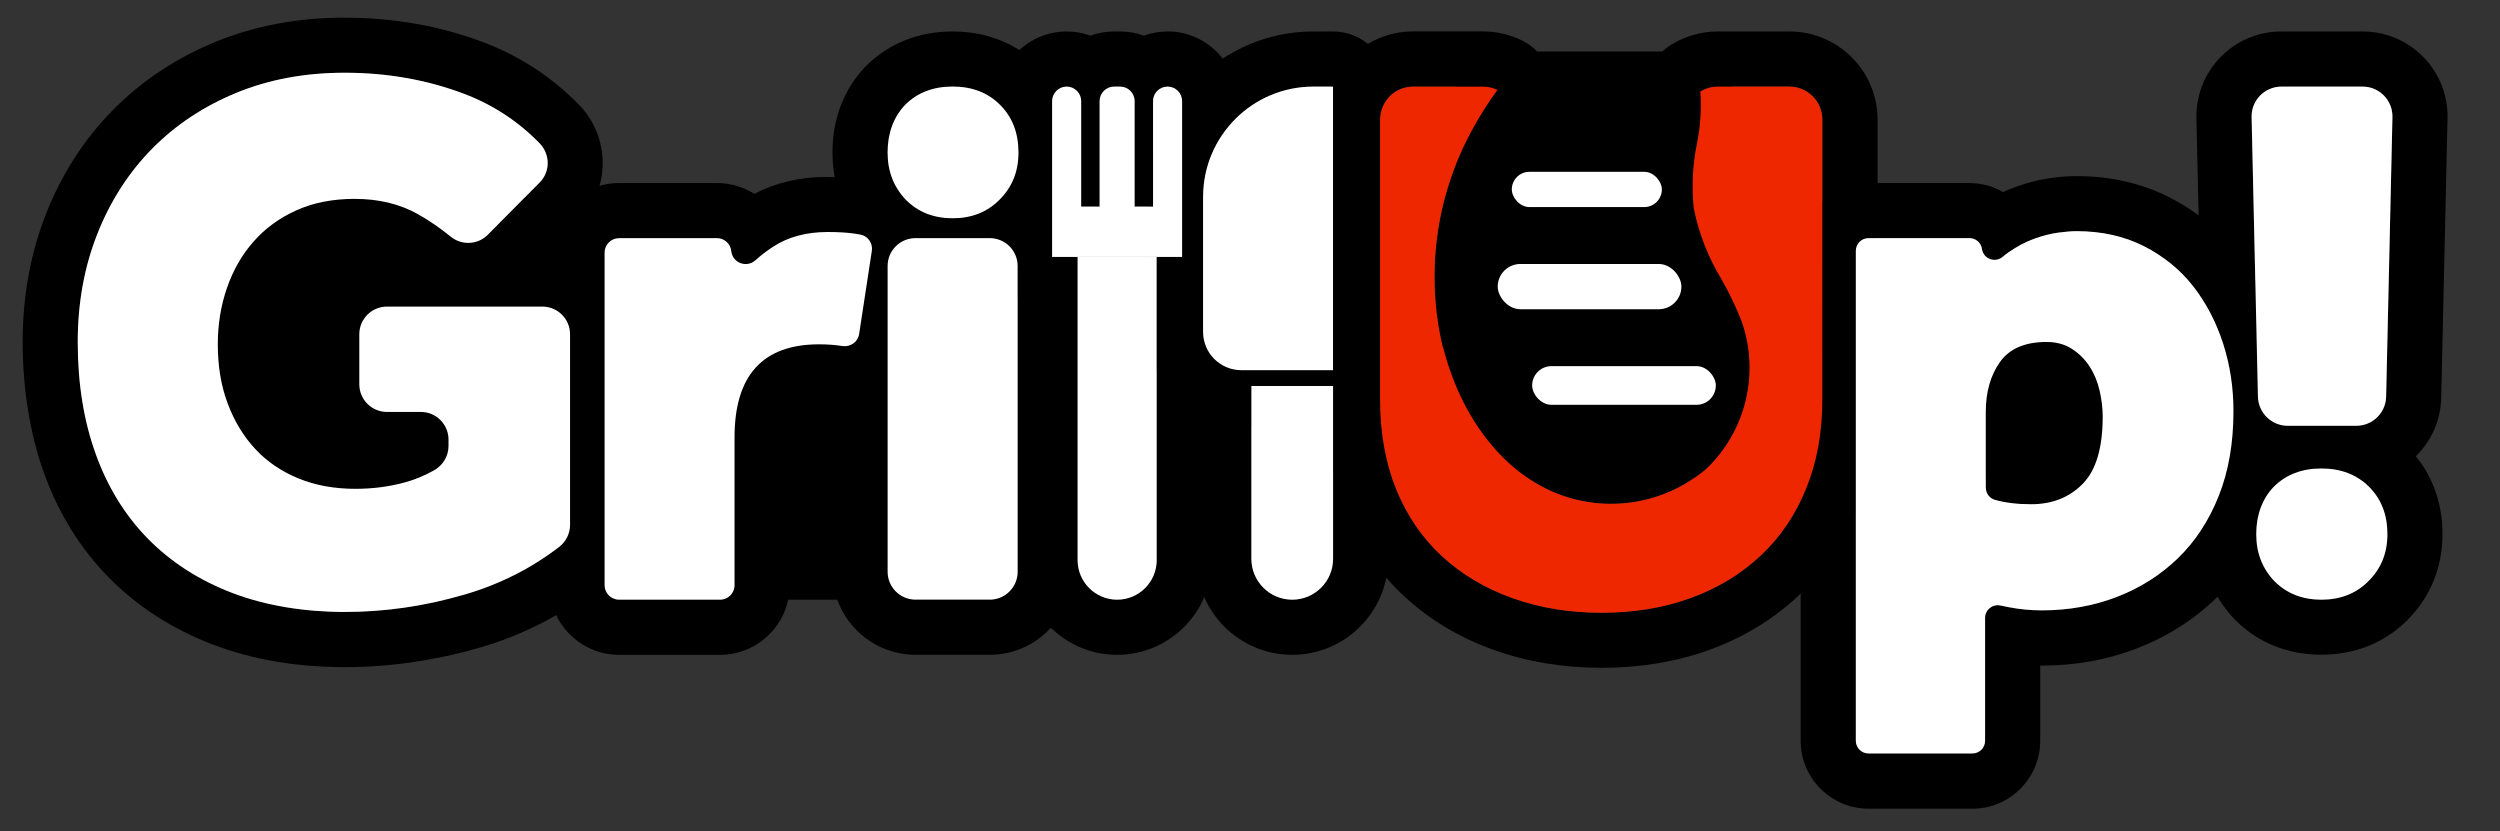 <?xml version="1.0" encoding="UTF-8"?>
<svg id="Capa_1" data-name="Capa 1" xmlns="http://www.w3.org/2000/svg" viewBox="0 0 498.81 165.83">
  <rect x="0" y="0" width="498.81" height="165.83" fill="#333333" stroke="none"/>
  <defs>
    <style>
      .cls-1 {
        fill: #ef2700;
      }

      .cls-2 {
        fill: #fff;
      }
    </style>
  </defs>
  <g>
    <path d="M68.77,14.52c8.49,0,16.45,1.41,23.87,4.22,5.73,2.18,10.75,5.46,15.04,9.87,2.12,2.18,2.16,5.64.01,7.8l-10.35,10.44c-1.07,1.08-2.48,1.62-3.9,1.62-1.25,0-2.51-.42-3.54-1.27-2.07-1.69-4.23-3.17-6.47-4.44-3.63-2.05-7.85-3.07-12.66-3.07-4.4,0-8.29.77-11.66,2.3s-6.22,3.61-8.52,6.22c-2.3,2.61-4.07,5.68-5.29,9.21-1.23,3.53-1.84,7.29-1.84,11.28,0,4.4.66,8.36,2,11.89,1.33,3.53,3.17,6.55,5.52,9.05,2.35,2.51,5.22,4.45,8.59,5.83,3.38,1.38,7.16,2.07,11.36,2.07,3.38,0,6.6-.41,9.67-1.23,2.06-.55,4.07-1.37,6.03-2.47,1.76-.99,2.87-2.83,2.87-4.85v-1.27c0-3.05-2.47-5.52-5.52-5.52h-6.76c-3.05,0-5.52-2.47-5.52-5.52v-9.98c0-3.05,2.47-5.52,5.52-5.52h31.01c3.05,0,5.52,2.47,5.52,5.52v38.03c0,1.72-.8,3.35-2.17,4.4-5.61,4.32-11.92,7.49-18.93,9.53-7.93,2.3-15.88,3.45-23.87,3.45s-15.73-1.25-22.33-3.76c-6.6-2.51-12.2-6.09-16.81-10.74-4.6-4.65-8.11-10.31-10.51-16.96-2.41-6.65-3.61-14.12-3.61-22.41,0-7.77,1.3-14.96,3.91-21.56,2.61-6.6,6.27-12.28,10.97-17.04,4.71-4.76,10.31-8.46,16.81-11.13,6.5-2.66,13.68-3.99,21.56-3.99M68.77,3.52c-9.28,0-17.93,1.62-25.73,4.81-7.85,3.22-14.73,7.78-20.46,13.57-5.73,5.79-10.24,12.77-13.38,20.73-3.11,7.86-4.68,16.48-4.68,25.61s1.43,18.33,4.26,26.15c2.93,8.12,7.32,15.18,13.04,20.95,5.69,5.76,12.67,10.23,20.72,13.29,7.82,2.97,16.65,4.48,26.24,4.48,8.98,0,18.04-1.31,26.93-3.89,8.3-2.41,15.9-6.24,22.57-11.37,4.05-3.11,6.46-8.02,6.46-13.12v-38.03c0-8.68-6.74-15.83-15.26-16.47l6.02-6.07c6.31-6.36,6.33-16.78.05-23.22-5.4-5.54-11.8-9.73-19.01-12.47-8.64-3.28-17.98-4.94-27.77-4.94h0ZM62.9,84.93c-1.54-.73-2.83-1.66-3.91-2.81-1.37-1.46-2.43-3.23-3.25-5.41-.86-2.27-1.29-4.97-1.29-8.02,0-2.78.4-5.28,1.23-7.67.76-2.19,1.79-4,3.15-5.54,1.28-1.45,2.85-2.58,4.82-3.48,1.92-.87,4.31-1.32,7.11-1.32.7,0,1.36.03,2,.09-6.96,1.95-12.08,8.34-12.08,15.91v9.98c0,3,.81,5.82,2.21,8.25h0Z"/>
    <path d="M165.14,46.29c2.05,0,3.81.1,5.29.31.44.06.86.13,1.27.21,1.5.29,2.49,1.75,2.25,3.26l-2.53,16.57c-.22,1.44-1.47,2.44-2.88,2.44-.15,0-.3-.01-.46-.03-1.53-.23-3.07-.34-4.64-.34-11.26,0-16.88,6.19-16.88,18.57v29.5c0,1.59-1.29,2.88-2.88,2.88h-20.17c-1.59,0-2.88-1.29-2.88-2.88V50.4c0-1.59,1.29-2.88,2.88-2.88h19.53c1.48,0,2.72,1.12,2.87,2.59.16,1.59,1.48,2.58,2.87,2.58.67,0,1.36-.24,1.94-.75,1.07-.96,2.22-1.84,3.45-2.65,3.02-2,6.68-2.99,10.97-2.99M165.14,35.29c-5.43,0-10.33,1.14-14.63,3.39-2.16-1.37-4.72-2.16-7.47-2.16h-19.53c-7.65,0-13.88,6.23-13.88,13.88v66.37c0,7.65,6.23,13.88,13.88,13.88h20.17c7.65,0,13.88-6.23,13.88-13.88v-29.5c0-3.71.7-5.81,1.36-6.53.59-.65,2.28-1.04,4.52-1.04,1.01,0,2.02.07,3,.22.69.1,1.4.16,2.09.16,6.93,0,12.71-4.95,13.76-11.77l2.53-16.57c1.13-7.4-3.72-14.31-11.04-15.72-.6-.12-1.22-.22-1.84-.3-2.03-.28-4.25-.41-6.81-.41h0Z"/>
    <path d="M190.07,17.28c3.88,0,7.04,1.22,9.48,3.66s3.66,5.6,3.66,9.48-1.27,6.93-3.82,9.48c-2.44,2.44-5.54,3.66-9.31,3.66s-6.87-1.22-9.31-3.66c-2.44-2.55-3.66-5.71-3.66-9.48s1.16-7.04,3.49-9.48c2.44-2.44,5.6-3.66,9.48-3.66M190.07,6.28c-6.79,0-12.76,2.38-17.26,6.88-.06.06-.12.12-.18.18-4.28,4.48-6.53,10.38-6.53,17.07s2.32,12.49,6.71,17.08c.06.06.11.12.17.17,4.5,4.5,10.41,6.88,17.09,6.88s12.59-2.38,17.09-6.88c4.61-4.61,7.05-10.57,7.05-17.25s-2.38-12.75-6.88-17.25c-4.5-4.5-10.47-6.88-17.26-6.88h0Z"/>
    <path d="M197.48,47.51c3.07,0,5.56,2.49,5.56,5.56v61.01c0,3.07-2.49,5.56-5.56,5.56h-14.82c-3.07,0-5.56-2.49-5.56-5.56v-61.01c0-3.07,2.49-5.56,5.56-5.56h14.82M197.48,36.51h-14.82c-9.13,0-16.56,7.43-16.56,16.56v61.01c0,9.13,7.43,16.56,16.56,16.56h14.82c9.13,0,16.56-7.43,16.56-16.56v-61.01c0-9.13-7.43-16.56-16.56-16.56h0Z"/>
    <path d="M414.33,46.13c5.01,0,9.49,1,13.43,2.99,3.94,2,7.21,4.66,9.82,7.98,2.61,3.33,4.6,7.14,5.99,11.43,1.38,4.3,2.07,8.8,2.07,13.51,0,6.35-.97,11.97-2.92,16.88-1.94,4.91-4.66,9.06-8.13,12.43-3.48,3.38-7.55,5.96-12.2,7.75-4.66,1.79-9.64,2.69-14.96,2.69-2.25,0-4.43-.21-6.52-.61-.64-.13-1.24-.25-1.78-.36-.18-.04-.35-.06-.53-.06-1.36,0-2.52,1.1-2.52,2.53v24.52c0,1.4-1.13,2.53-2.53,2.53h-20.73c-1.4,0-2.53-1.13-2.53-2.53V50.04c0-1.4,1.13-2.53,2.53-2.53h20.14c1.26,0,2.32.92,2.5,2.17.19,1.33,1.32,2.16,2.5,2.16.57,0,1.15-.19,1.64-.61.37-.32.76-.61,1.15-.88,1.69-1.18,3.38-2.07,5.06-2.69,1.69-.61,3.27-1.02,4.76-1.23,1.48-.2,2.74-.31,3.76-.31M405.28,100.62c4.19,0,7.62-1.35,10.28-4.07,2.66-2.71,3.99-7.19,3.99-13.43,0-1.64-.21-3.35-.61-5.14-.41-1.79-1.07-3.4-2-4.83-.92-1.43-2.1-2.61-3.53-3.53-1.43-.92-3.12-1.38-5.06-1.38-4.3,0-7.39,1.33-9.29,3.99-1.89,2.66-2.84,5.99-2.84,9.98v15.1c0,1.1.7,2.1,1.75,2.41,2.04.6,4.48.9,7.3.9M414.33,35.13c-1.54,0-3.26.13-5.26.41-2.26.31-4.61.91-7.02,1.79-.8.29-1.59.62-2.39.99-1.99-1.15-4.29-1.8-6.71-1.8h-20.14c-7.46,0-13.53,6.07-13.53,13.53v97.77c0,7.46,6.07,13.53,13.53,13.53h20.73c7.46,0,13.53-6.07,13.53-13.53v-15.02c.12,0,.24,0,.36,0,6.64,0,13.01-1.15,18.91-3.42,6.03-2.32,11.38-5.72,15.92-10.12,4.59-4.46,8.19-9.93,10.7-16.28,2.45-6.19,3.69-13.23,3.69-20.93,0-5.83-.87-11.51-2.6-16.87-1.77-5.52-4.4-10.52-7.8-14.86-3.6-4.59-8.14-8.29-13.51-11-5.48-2.77-11.67-4.18-18.4-4.18h0ZM407.67,79.26s.07,0,.11,0c.18.32.32.71.43,1.19.22.97.34,1.88.34,2.68,0,3.64-.62,5.37-.89,5.77-.11.11-.24.23-.44.35v-7.04c0-.89.09-2.04.45-2.94h0Z"/>
    <path d="M463.18,93.47c3.89,0,7.06,1.22,9.5,3.65,2.44,2.43,3.67,5.58,3.67,9.44s-1.28,6.9-3.83,9.44c-2.44,2.43-5.56,3.65-9.34,3.65s-6.89-1.22-9.34-3.65c-2.44-2.54-3.67-5.69-3.67-9.44s1.17-7.01,3.5-9.44c2.44-2.43,5.61-3.65,9.5-3.65M463.18,82.47c-6.79,0-12.75,2.37-17.26,6.84-.06.06-.12.12-.18.18-4.3,4.47-6.57,10.37-6.57,17.06s2.33,12.49,6.74,17.07c.06.06.11.12.17.17,4.5,4.48,10.41,6.84,17.09,6.84s12.59-2.37,17.09-6.84c4.63-4.6,7.08-10.57,7.08-17.25s-2.39-12.75-6.91-17.25c-4.5-4.48-10.47-6.84-17.26-6.84h0Z"/>
    <path d="M471.4,17.28c3.34,0,6.03,2.75,5.95,6.09l-1.26,55.77c-.07,3.24-2.72,5.82-5.95,5.82h-13.68c-3.24,0-5.88-2.59-5.95-5.82l-1.26-55.77c-.08-3.34,2.61-6.09,5.95-6.09h16.21M471.4,6.28h-16.21c-4.6,0-8.91,1.81-12.12,5.1-3.22,3.29-4.93,7.64-4.83,12.24l1.26,55.77c.21,9.14,7.81,16.57,16.95,16.57h13.68c9.14,0,16.75-7.43,16.95-16.57l1.26-55.77c.1-4.6-1.61-8.95-4.83-12.24-3.22-3.29-7.52-5.1-12.12-5.1h0Z"/>
    <path d="M357.02,17.28c3.64,0,6.58,2.95,6.58,6.58v55.88c0,6.55-1.07,12.46-3.22,17.73-2.15,5.27-5.19,9.75-9.13,13.43-3.94,3.68-8.59,6.5-13.97,8.44-5.37,1.94-11.28,2.92-17.73,2.92s-12.38-.97-17.8-2.92c-5.42-1.94-10.11-4.73-14.04-8.36-3.94-3.63-6.98-8.08-9.13-13.35-2.15-5.27-3.22-11.23-3.22-17.88V23.86c0-3.64,2.95-6.58,6.58-6.58h14c1.02,0,1.98.24,2.84.65-1.97,2.69-3.74,5.51-5.31,8.46-7.06,13.14-9.05,28.41-5.58,42.92l.08.08c3.49,13.7,11.66,24.5,22.27,28.91,3.62,1.49,7.42,2.22,11.2,2.22,6.88,0,13.67-2.42,19.08-7.05,7.86-7.56,10.59-19,7-29.3-1.12-2.88-2.46-5.68-3.99-8.37-2.68-4.38-4.57-9.2-5.58-14.23-.45-4.33-.23-8.71.64-12.98.69-3.4.89-6.87.67-10.33,1-.62,2.18-.99,3.45-.99h14.31M357.02,6.28h-14.31c-3.26,0-6.46.91-9.24,2.63-3.46,2.14-5.46,6.01-5.19,10.07.17,2.55,0,5.05-.47,7.44-1.1,5.34-1.37,10.83-.8,16.29.04.35.09.69.16,1.03,1.26,6.25,3.57,12.19,6.88,17.64,1.2,2.11,2.25,4.33,3.15,6.59,2.04,6.07.45,12.83-4.08,17.35-3.28,2.71-7.42,4.2-11.68,4.2-2.41,0-4.76-.47-6.99-1.39-7.24-3.01-13.16-11.03-15.81-21.46-.08-.3-.16-.59-.26-.88-2.54-11.61-.85-23.71,4.79-34.2,1.34-2.51,2.84-4.91,4.49-7.17,1.93-2.64,2.59-6,1.8-9.17-.79-3.17-2.96-5.83-5.91-7.24-2.4-1.15-4.96-1.74-7.61-1.74h-14c-9.7,0-17.58,7.89-17.58,17.58v55.88c0,8.05,1.36,15.46,4.04,22.03,2.75,6.76,6.75,12.57,11.86,17.29,5.01,4.62,10.99,8.2,17.79,10.63,6.59,2.36,13.83,3.56,21.51,3.56s14.91-1.2,21.47-3.57c6.75-2.44,12.72-6.06,17.74-10.75,5.09-4.77,9.07-10.59,11.81-17.31,2.68-6.57,4.04-13.93,4.04-21.88V23.86c0-9.7-7.89-17.58-17.58-17.58h0Z"/>
    <path d="M265.98,17.28v56.58h-18.29c-4.22,0-7.64-3.42-7.64-7.64v-26.93c0-12.16,9.85-22.01,22.01-22.01h3.93M265.98,6.28h-3.93c-18.2,0-33.01,14.81-33.01,33.01v26.93c0,10.28,8.36,18.64,18.64,18.64h18.29c6.08,0,11-4.92,11-11V17.28c0-6.08-4.92-11-11-11h0Z"/>
    <path d="M265.98,77.02v34.48c0,4.5-3.65,8.15-8.15,8.15s-8.15-3.65-8.15-8.15v-34.48h16.3M265.98,66.02h-16.3c-6.08,0-11,4.92-11,11v34.48c0,10.56,8.59,19.15,19.15,19.15s19.15-8.59,19.15-19.15v-34.48c0-6.08-4.92-11-11-11h0Z"/>
    <path d="M232.96,17.28c1.6,0,2.9,1.3,2.9,2.9v31.09h-5.08v60.49c0,4.35-3.53,7.89-7.89,7.89h0c-4.35,0-7.89-3.53-7.89-7.89v-60.49h-5.08v-31.09c0-1.6,1.3-2.9,2.9-2.9s2.9,1.3,2.9,2.9v21.04h3.68v-21.04c0-1.6,1.3-2.9,2.9-2.9h1.18c1.6,0,2.9,1.3,2.9,2.9v21.04h3.68v-21.04c0-1.6,1.3-2.9,2.9-2.9M232.96,6.28c-1.66,0-3.26.29-4.74.83-1.48-.54-3.08-.83-4.74-.83h-1.18c-1.66,0-3.26.29-4.74.83-1.48-.54-3.08-.83-4.74-.83-7.66,0-13.9,6.24-13.9,13.9v31.09c0,3.9,2.03,7.32,5.08,9.27v51.22c0,10.41,8.47,18.89,18.89,18.89s18.89-8.47,18.89-18.89v-51.22c3.06-1.95,5.08-5.38,5.08-9.28v-31.09c0-7.66-6.24-13.9-13.9-13.9h0Z"/>
  </g>
  <rect x="51.93" y="39.44" width="145.55" height="80.21"/>
  <rect x="286.41" y="50.79" width="146.29" height="44.53"/>
  <rect x="290.51" y="10.27" width="55.02" height="84.8"/>
  <path class="cls-2" d="M77.21,61.17h31.01c3.05,0,5.52,2.47,5.52,5.52v38.03c0,1.72-.8,3.35-2.17,4.4-5.61,4.32-11.92,7.49-18.93,9.53-7.93,2.3-15.88,3.45-23.87,3.45s-15.73-1.25-22.33-3.76c-6.6-2.51-12.2-6.09-16.81-10.74-4.6-4.65-8.11-10.31-10.51-16.96-2.41-6.65-3.61-14.12-3.61-22.41,0-7.77,1.3-14.96,3.91-21.56,2.61-6.6,6.27-12.28,10.97-17.04,4.71-4.76,10.31-8.46,16.81-11.13,6.5-2.66,13.68-3.99,21.56-3.99,8.49,0,16.45,1.41,23.87,4.22,5.73,2.18,10.75,5.46,15.04,9.87,2.12,2.18,2.16,5.64.01,7.8l-10.35,10.44c-2.01,2.03-5.23,2.17-7.44.35-2.07-1.69-4.23-3.17-6.47-4.44-3.63-2.05-7.85-3.07-12.66-3.07-4.4,0-8.29.77-11.66,2.3s-6.22,3.61-8.52,6.22c-2.3,2.61-4.07,5.68-5.29,9.21-1.23,3.53-1.84,7.29-1.84,11.28,0,4.4.66,8.36,2,11.89,1.33,3.53,3.17,6.55,5.52,9.05,2.35,2.51,5.22,4.45,8.59,5.83,3.38,1.38,7.16,2.07,11.36,2.07,3.38,0,6.6-.41,9.67-1.23,2.06-.55,4.07-1.37,6.03-2.47,1.76-.99,2.87-2.83,2.87-4.85v-1.27c0-3.05-2.47-5.52-5.52-5.52h-6.76c-3.05,0-5.52-2.47-5.52-5.52v-9.98c0-3.05,2.47-5.52,5.52-5.52Z"/>
  <path class="cls-2" d="M123.51,47.51h19.53c1.48,0,2.72,1.12,2.87,2.59h0c.24,2.36,3.04,3.41,4.81,1.83,1.07-.96,2.22-1.84,3.45-2.65,3.02-2,6.68-2.99,10.97-2.99,2.05,0,3.81.1,5.29.31.44.06.86.13,1.27.21,1.5.29,2.49,1.75,2.25,3.26l-2.53,16.57c-.24,1.59-1.74,2.64-3.34,2.4s-3.07-.34-4.64-.34c-11.26,0-16.88,6.19-16.88,18.57v29.5c0,1.59-1.29,2.88-2.88,2.88h-20.17c-1.59,0-2.88-1.29-2.88-2.88V50.4c0-1.59,1.29-2.88,2.88-2.88Z"/>
  <path class="cls-2" d="M182.66,47.51h14.82c3.07,0,5.56,2.49,5.56,5.56v61.01c0,3.07-2.49,5.56-5.56,5.56h-14.82c-3.07,0-5.56-2.49-5.56-5.56v-61.01c0-3.07,2.49-5.56,5.56-5.56Z"/>
  <path class="cls-2" d="M372.81,47.51h20.14c1.26,0,2.32.92,2.5,2.17h0c.28,1.97,2.62,2.84,4.14,1.55.37-.32.76-.61,1.15-.88,1.69-1.18,3.38-2.07,5.06-2.69,1.69-.61,3.27-1.02,4.76-1.23,1.48-.2,2.74-.31,3.76-.31,5.01,0,9.49,1,13.43,2.99,3.94,2,7.21,4.66,9.82,7.98,2.61,3.33,4.6,7.14,5.99,11.43s2.07,8.8,2.07,13.51c0,6.35-.97,11.97-2.92,16.88-1.94,4.91-4.66,9.06-8.13,12.43-3.48,3.38-7.55,5.96-12.2,7.75-4.66,1.79-9.64,2.69-14.96,2.69-2.25,0-4.43-.21-6.52-.61-.64-.13-1.24-.25-1.78-.36-1.57-.33-3.05.86-3.05,2.47v24.52c0,1.4-1.13,2.53-2.53,2.53h-20.73c-1.4,0-2.53-1.13-2.53-2.53V50.04c0-1.4,1.13-2.53,2.53-2.53ZM396.22,97.3c0,1.1.7,2.1,1.75,2.41,2.04.6,4.48.9,7.3.9,4.19,0,7.62-1.35,10.28-4.07,2.66-2.71,3.99-7.19,3.99-13.43,0-1.64-.21-3.35-.61-5.14-.41-1.79-1.07-3.4-2-4.83-.92-1.43-2.1-2.61-3.53-3.53-1.43-.92-3.12-1.38-5.06-1.38-4.3,0-7.39,1.33-9.29,3.99-1.89,2.66-2.84,5.99-2.84,9.98v15.1Z"/>
  <path class="cls-2" d="M455.19,17.28h16.21c3.34,0,6.03,2.75,5.95,6.09l-1.26,55.77c-.07,3.24-2.72,5.82-5.95,5.82h-13.68c-3.24,0-5.88-2.59-5.95-5.82l-1.26-55.77c-.08-3.34,2.61-6.09,5.95-6.09Z"/>
  <path class="cls-1" d="M357.02,17.28h-14.31c-1.27,0-2.45.36-3.45.99.23,3.46.02,6.93-.67,10.33-.88,4.27-1.09,8.64-.64,12.98,1.01,5.03,2.9,9.85,5.58,14.23,1.53,2.69,2.87,5.49,3.99,8.37,3.59,10.3.85,21.74-7,29.3-8.38,7.18-20.08,9.04-30.28,4.83-10.6-4.41-18.78-15.21-22.27-28.91l-.08-.08c-3.47-14.51-1.48-29.78,5.58-42.92,1.57-2.95,3.34-5.77,5.31-8.46-.86-.41-1.82-.65-2.84-.65h-14c-3.64,0-6.58,2.95-6.58,6.58v55.88c0,6.65,1.07,12.61,3.22,17.88,2.15,5.27,5.19,9.72,9.13,13.35,3.94,3.63,8.62,6.42,14.04,8.36,5.42,1.94,11.36,2.92,17.8,2.92s12.35-.97,17.73-2.92,10.03-4.76,13.97-8.44c3.94-3.68,6.98-8.16,9.13-13.43,2.15-5.27,3.22-11.18,3.22-17.73V23.86c0-3.64-2.95-6.58-6.58-6.58Z"/>
  <g>
    <path class="cls-2" d="M265.98,17.28h-3.93c-12.16,0-22.01,9.85-22.01,22.01v26.93c0,4.22,3.42,7.64,7.64,7.64h18.29V17.28Z"/>
    <path class="cls-2" d="M265.98,111.5v-34.48h-16.3v34.48c0,4.5,3.65,8.15,8.15,8.15h0c4.5,0,8.15-3.65,8.15-8.15Z"/>
  </g>
  <g>
    <path class="cls-2" d="M230.78,111.76v-60.49h-15.77v60.49c0,4.35,3.53,7.89,7.89,7.89h0c4.35,0,7.89-3.53,7.89-7.89Z"/>
    <path class="cls-2" d="M230.06,20.18v21.04h-3.68v-21.04c0-1.6-1.3-2.9-2.9-2.9h-1.18c-1.6,0-2.9,1.3-2.9,2.9v21.04h-3.68v-21.04c0-1.6-1.3-2.9-2.9-2.9h0c-1.6,0-2.9,1.3-2.9,2.9v31.09h25.94v-31.09c0-1.6-1.3-2.9-2.9-2.9h0c-1.6,0-2.9,1.3-2.9,2.9Z"/>
  </g>
  <rect class="cls-2" x="301.64" y="34.28" width="29.94" height="7.04" rx="3.52" ry="3.52"/>
  <rect class="cls-2" x="298.83" y="52.67" width="36.65" height="9.03" rx="4.52" ry="4.52"/>
  <rect class="cls-2" x="305.7" y="73.05" width="36.65" height="7.72" rx="3.86" ry="3.86"/>
  <path class="cls-2" d="M190.07,43.55c-3.77,0-6.87-1.22-9.31-3.66-2.44-2.55-3.66-5.71-3.66-9.48s1.16-7.04,3.49-9.48c2.44-2.44,5.6-3.66,9.48-3.66s7.04,1.22,9.48,3.66c2.44,2.44,3.66,5.6,3.66,9.48s-1.27,6.93-3.82,9.48c-2.44,2.44-5.54,3.66-9.31,3.66Z"/>
  <path class="cls-2" d="M463.18,119.65c-3.78,0-6.89-1.22-9.34-3.65-2.44-2.54-3.67-5.69-3.67-9.44s1.17-7.01,3.5-9.44c2.44-2.43,5.61-3.65,9.5-3.65s7.06,1.22,9.5,3.65c2.44,2.43,3.67,5.58,3.67,9.44s-1.28,6.9-3.83,9.44c-2.44,2.43-5.56,3.65-9.34,3.65Z"/>
</svg>